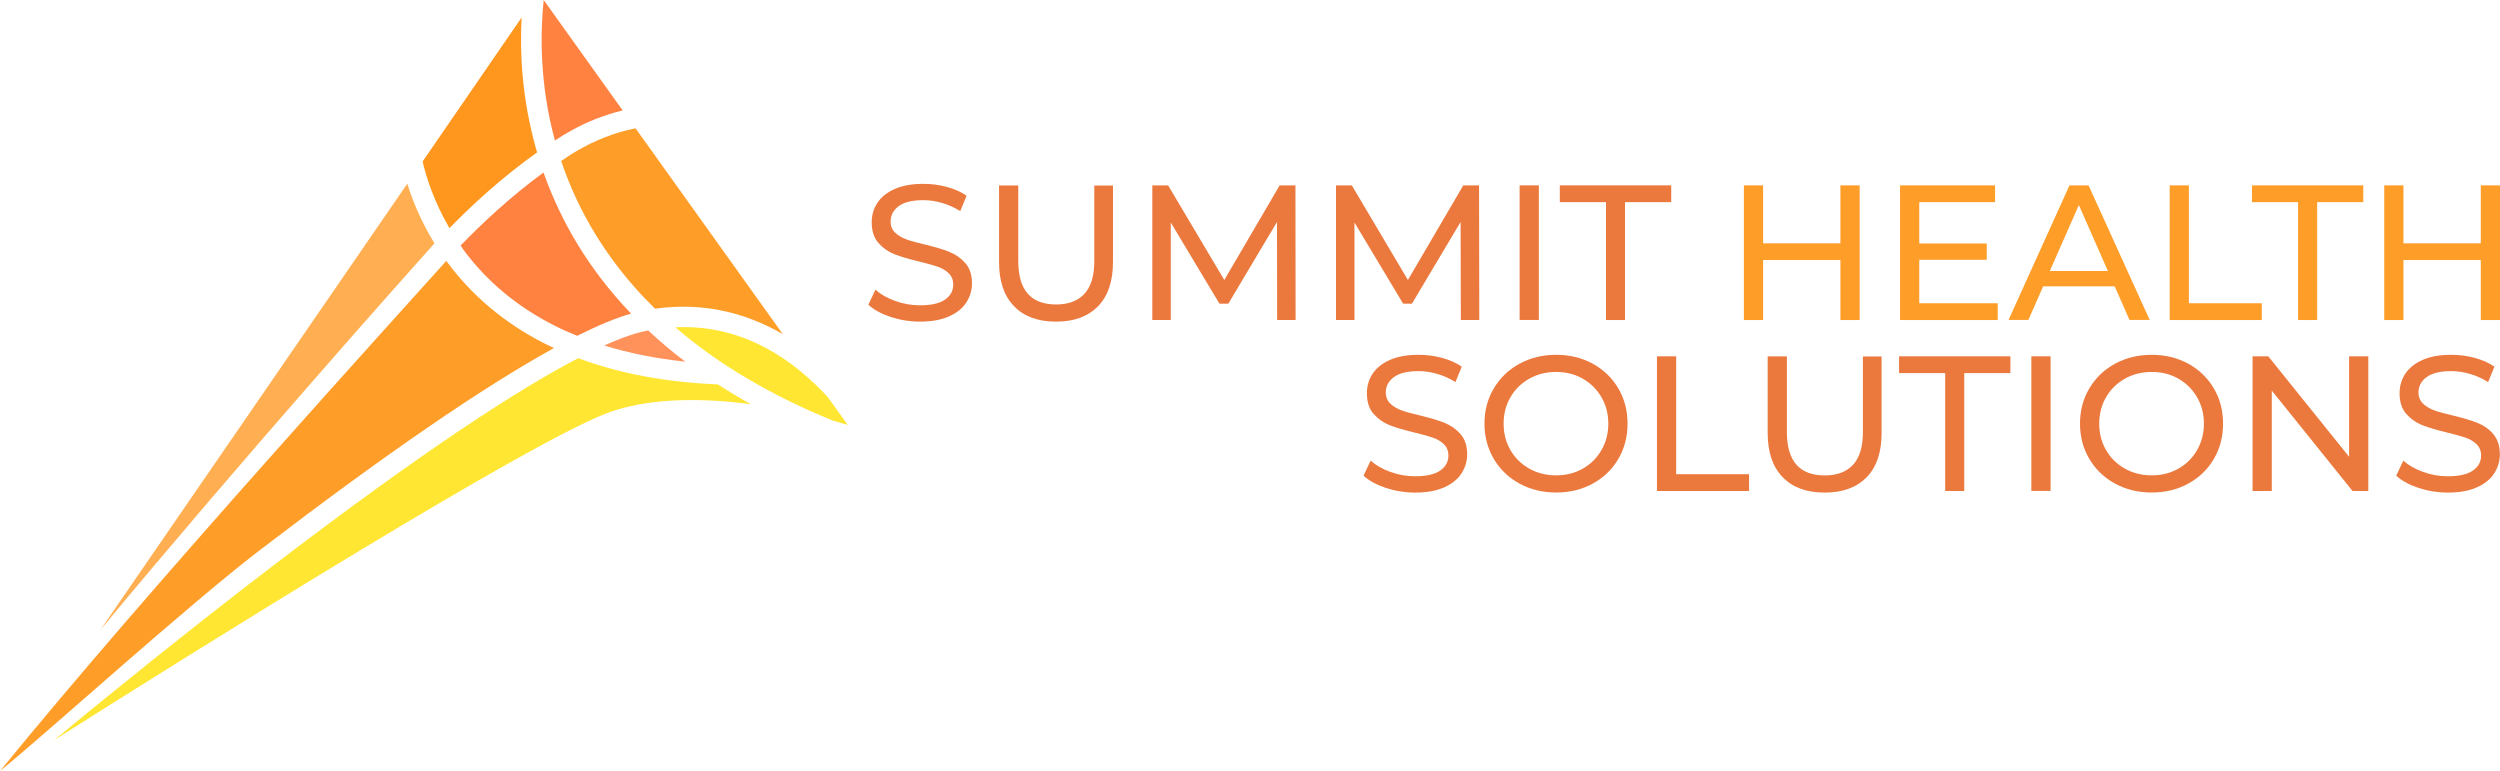 <svg viewBox="0 0 327.86 101.12" xmlns="http://www.w3.org/2000/svg" data-name="Layer 1" id="Layer_1">
  <defs>
    <style>
      .cls-1 {
        fill: #ff925a;
      }

      .cls-2 {
        fill: #eb783c;
      }

      .cls-3 {
        fill: #ffaf52;
      }

      .cls-4 {
        fill: #ffe633;
      }

      .cls-5 {
        fill: #ff971e;
      }

      .cls-6 {
        fill: #ff8241;
      }

      .cls-7 {
        fill: #ff9d29;
      }
    </style>
  </defs>
  <g>
    <path d="M124.54,33.04c-.81-.32-1.88-.64-3.2-.96-1.03-.24-1.84-.46-2.43-.67s-1.1-.5-1.5-.88c-.4-.38-.61-.87-.61-1.48,0-.82.36-1.5,1.07-2.02s1.79-.78,3.22-.78c.81,0,1.63.12,2.47.37.84.24,1.63.6,2.37,1.07l.83-2.02c-.72-.5-1.59-.89-2.6-1.16s-2.04-.4-3.08-.4c-1.5,0-2.75.23-3.76.68s-1.76,1.06-2.26,1.82c-.5.76-.74,1.61-.74,2.55,0,1.13.29,2.02.87,2.69.58.66,1.28,1.16,2.09,1.48.82.32,1.89.64,3.22.96,1.06.25,1.88.48,2.46.68.58.2,1.07.49,1.46.87.39.38.59.87.59,1.48,0,.82-.36,1.48-1.09,1.98-.72.5-1.82.74-3.28.74-1.11,0-2.19-.19-3.24-.57-1.05-.38-1.91-.87-2.59-1.48l-.93,1.97c.71.66,1.68,1.19,2.91,1.6,1.24.41,2.52.62,3.85.62,1.5,0,2.76-.22,3.78-.67,1.03-.45,1.79-1.05,2.29-1.82s.76-1.61.76-2.53c0-1.11-.29-1.99-.87-2.65-.58-.66-1.27-1.14-2.08-1.46Z" class="cls-2"></path>
    <path d="M143.51,34.25c0,1.92-.43,3.34-1.29,4.28-.86.93-2.09,1.4-3.71,1.4-3.31,0-4.97-1.89-4.97-5.67v-9.94h-2.52v10.04c0,2.52.66,4.46,1.97,5.8,1.31,1.35,3.14,2.02,5.5,2.02s4.19-.67,5.5-2c1.31-1.34,1.97-3.27,1.97-5.81v-10.04h-2.45v9.94Z" class="cls-2"></path>
    <polygon points="167.82 24.31 160.56 36.72 153.19 24.31 151.12 24.31 151.12 41.97 153.54 41.97 153.54 29.18 159.92 39.82 161.09 39.82 167.47 29.11 167.49 41.97 169.91 41.97 169.89 24.31 167.82 24.31" class="cls-2"></polygon>
    <polygon points="191.58 41.97 194 41.97 193.97 24.31 191.9 24.31 184.64 36.72 177.28 24.31 175.21 24.31 175.21 41.97 177.63 41.97 177.63 29.18 184.01 39.82 185.17 39.82 191.55 29.11 191.58 41.97" class="cls-2"></polygon>
    <rect height="17.65" width="2.52" y="24.31" x="199.29" class="cls-2"></rect>
    <polygon points="210.62 41.97 213.11 41.97 213.11 26.51 219.17 26.51 219.17 24.31 204.56 24.31 204.56 26.51 210.62 26.51 210.62 41.97" class="cls-2"></polygon>
    <polygon points="243.88 41.97 243.88 24.31 241.36 24.31 241.36 31.91 231.22 31.91 231.22 24.31 228.7 24.31 228.7 41.97 231.22 41.97 231.22 34.1 241.36 34.1 241.36 41.97 243.88 41.97" class="cls-7"></polygon>
    <polygon points="261.99 39.77 251.7 39.77 251.7 34.07 260.55 34.07 260.55 31.93 251.7 31.93 251.7 26.51 261.64 26.51 261.64 24.31 249.18 24.31 249.18 41.97 261.99 41.97 261.99 39.77" class="cls-7"></polygon>
    <path d="M271.4,24.31l-7.99,17.65h2.6l1.94-4.41h9.38l1.94,4.41h2.65l-8.02-17.65h-2.5ZM268.82,35.54l3.81-8.65,3.81,8.65h-7.62Z" class="cls-7"></path>
    <polygon points="296.62 39.77 287.06 39.77 287.06 24.31 284.54 24.31 284.54 41.97 296.62 41.97 296.62 39.77" class="cls-7"></polygon>
    <polygon points="309.93 24.31 295.33 24.31 295.33 26.51 301.38 26.51 301.38 41.97 303.88 41.97 303.88 26.51 309.93 26.51 309.93 24.31" class="cls-7"></polygon>
    <polygon points="315.2 34.1 325.34 34.1 325.34 41.97 327.86 41.97 327.86 24.31 325.34 24.31 325.34 31.91 315.2 31.91 315.2 24.31 312.68 24.31 312.68 41.97 315.2 41.97 315.2 34.1" class="cls-7"></polygon>
    <path d="M189.48,55.46c-.81-.32-1.88-.64-3.2-.96-1.03-.24-1.84-.46-2.43-.67s-1.1-.5-1.5-.88c-.4-.38-.61-.87-.61-1.48,0-.82.36-1.5,1.07-2.02s1.79-.78,3.22-.78c.81,0,1.63.12,2.47.37.84.24,1.63.6,2.37,1.07l.83-2.02c-.72-.5-1.59-.89-2.6-1.16s-2.04-.4-3.08-.4c-1.5,0-2.75.23-3.76.68s-1.76,1.06-2.26,1.82c-.5.76-.74,1.61-.74,2.55,0,1.13.29,2.02.87,2.69.58.66,1.28,1.16,2.09,1.48.82.32,1.89.64,3.22.96,1.06.25,1.88.48,2.46.68.58.2,1.07.49,1.46.87.39.38.59.87.59,1.48,0,.82-.36,1.48-1.09,1.98-.72.5-1.82.74-3.28.74-1.11,0-2.19-.19-3.24-.57-1.05-.38-1.91-.87-2.59-1.48l-.93,1.97c.71.66,1.68,1.19,2.91,1.6,1.24.41,2.52.62,3.85.62,1.5,0,2.76-.22,3.78-.67s1.79-1.05,2.29-1.82.76-1.61.76-2.53c0-1.11-.29-1.99-.87-2.65-.58-.66-1.27-1.14-2.08-1.46Z" class="cls-2"></path>
    <path d="M208.88,47.7c-1.43-.78-3.03-1.17-4.79-1.17s-3.39.39-4.82,1.17c-1.43.78-2.55,1.86-3.37,3.24-.82,1.38-1.22,2.92-1.22,4.62s.41,3.24,1.22,4.62c.82,1.38,1.94,2.46,3.37,3.24,1.43.78,3.03,1.17,4.82,1.17s3.36-.39,4.79-1.17c1.43-.78,2.55-1.86,3.35-3.23.81-1.37,1.21-2.91,1.21-4.63s-.4-3.26-1.21-4.63c-.81-1.37-1.93-2.45-3.35-3.23ZM210.02,59.03c-.6,1.03-1.41,1.85-2.45,2.43-1.03.59-2.2.88-3.49.88s-2.47-.29-3.52-.88c-1.05-.59-1.88-1.4-2.47-2.43-.6-1.03-.9-2.19-.9-3.47s.3-2.43.9-3.47c.6-1.03,1.42-1.84,2.47-2.43,1.05-.59,2.22-.88,3.52-.88s2.46.29,3.49.88c1.03.59,1.85,1.4,2.45,2.43.6,1.03.9,2.19.9,3.47s-.3,2.43-.9,3.47Z" class="cls-2"></path>
    <polygon points="219.82 46.73 217.3 46.73 217.3 64.39 229.38 64.39 229.38 62.19 219.82 62.19 219.82 46.73" class="cls-2"></polygon>
    <path d="M244.31,56.67c0,1.92-.43,3.34-1.29,4.28-.86.93-2.09,1.4-3.71,1.4-3.31,0-4.97-1.89-4.97-5.67v-9.94h-2.52v10.04c0,2.52.66,4.46,1.97,5.8,1.31,1.35,3.14,2.02,5.5,2.02s4.19-.67,5.5-2c1.31-1.34,1.97-3.27,1.97-5.81v-10.04h-2.45v9.94Z" class="cls-2"></path>
    <polygon points="249.05 48.93 255.1 48.93 255.1 64.39 257.6 64.39 257.6 48.93 263.65 48.93 263.65 46.73 249.05 46.73 249.05 48.93" class="cls-2"></polygon>
    <rect height="17.65" width="2.52" y="46.73" x="266.4" class="cls-2"></rect>
    <path d="M286.98,47.7c-1.43-.78-3.03-1.17-4.79-1.17s-3.39.39-4.82,1.17c-1.43.78-2.55,1.86-3.37,3.24-.82,1.38-1.22,2.92-1.22,4.62s.41,3.24,1.22,4.62c.82,1.38,1.94,2.46,3.37,3.24,1.43.78,3.03,1.17,4.82,1.17s3.36-.39,4.79-1.17c1.43-.78,2.55-1.86,3.35-3.23.81-1.37,1.21-2.91,1.21-4.63s-.4-3.26-1.21-4.63c-.81-1.37-1.93-2.45-3.35-3.23ZM288.13,59.03c-.6,1.03-1.41,1.85-2.45,2.43-1.03.59-2.2.88-3.49.88s-2.47-.29-3.52-.88c-1.05-.59-1.88-1.4-2.47-2.43-.6-1.03-.9-2.19-.9-3.47s.3-2.43.9-3.47c.6-1.03,1.42-1.84,2.47-2.43,1.05-.59,2.22-.88,3.52-.88s2.46.29,3.49.88c1.03.59,1.85,1.4,2.45,2.43.6,1.03.9,2.19.9,3.47s-.3,2.43-.9,3.47Z" class="cls-2"></path>
    <polygon points="308.07 59.9 297.47 46.73 295.41 46.73 295.41 64.39 297.93 64.39 297.93 51.22 308.52 64.39 310.59 64.39 310.59 46.73 308.07 46.73 308.07 59.9" class="cls-2"></polygon>
    <path d="M326.99,56.92c-.58-.66-1.27-1.14-2.08-1.46-.81-.32-1.88-.64-3.2-.96-1.03-.24-1.84-.46-2.43-.67s-1.1-.5-1.5-.88c-.4-.38-.61-.87-.61-1.48,0-.82.36-1.5,1.07-2.02s1.79-.78,3.22-.78c.81,0,1.63.12,2.47.37.84.24,1.63.6,2.37,1.07l.83-2.02c-.72-.5-1.59-.89-2.6-1.16s-2.04-.4-3.08-.4c-1.5,0-2.75.23-3.76.68s-1.76,1.06-2.26,1.82c-.5.76-.74,1.61-.74,2.55,0,1.13.29,2.02.87,2.69.58.66,1.28,1.16,2.09,1.48.82.32,1.89.64,3.22.96,1.06.25,1.88.48,2.46.68.58.2,1.07.49,1.46.87.39.38.59.87.59,1.48,0,.82-.36,1.48-1.09,1.98-.72.5-1.82.74-3.28.74-1.11,0-2.19-.19-3.24-.57-1.05-.38-1.91-.87-2.59-1.48l-.93,1.97c.71.66,1.68,1.19,2.91,1.6,1.24.41,2.52.62,3.85.62,1.5,0,2.76-.22,3.78-.67s1.79-1.05,2.29-1.82.76-1.61.76-2.53c0-1.11-.29-1.99-.87-2.65Z" class="cls-2"></path>
  </g>
  <g>
    <path d="M78.22,15.57c1.14-.45,2.29-.81,3.44-1.09L71.3,0c-.44,4.27-.56,10.98,1.48,18.43,1.22-.83,3.09-1.94,5.44-2.87Z" class="cls-6"></path>
    <path d="M53.42,24.08L13.17,82.6c18.85-22.72,39.6-45.99,43.81-50.69-1.77-2.88-2.88-5.62-3.57-7.83Z" class="cls-3"></path>
    <path d="M73.6,21.13c2.24,6.64,5.9,12.66,10.9,17.93.46.48.93.96,1.41,1.43,5.87-.84,11.55.31,16.75,3.33l-19.31-26.99c-1.34.26-2.7.65-4.06,1.19-2.68,1.05-4.69,2.38-5.69,3.1Z" class="cls-7"></path>
    <path d="M106.87,50.36c-5.53-5.27-11.68-7.76-18.31-7.44,5.61,4.83,12.53,8.93,20.66,12.24,1.25.34,1.96.57,1.96.57l-2.6-3.63c-.53-.58-1.1-1.17-1.71-1.74Z" class="cls-4"></path>
    <path d="M89.87,47.43c-1.72-1.3-3.34-2.67-4.86-4.09-1.38.24-3.24.84-5.77,1.97,3.27,1.01,6.82,1.72,10.63,2.12Z" class="cls-1"></path>
    <path d="M72.66,45.65c-.46-.21-.91-.43-1.36-.66-5.18-2.66-9.46-6.26-12.72-10.71-.02-.02-.03-.05-.05-.07-5.53,6.19-38.85,42.74-58.53,66.91,6.76-5.53,24.53-21.66,34.07-28.97,16.42-12.56,29.32-21.42,38.59-26.51Z" class="cls-7"></path>
    <path d="M75.83,46.97c-7.8,4.06-20.26,12.1-40.13,27.3-11.2,8.56-21.72,17.11-28.63,22.81,17.5-11.08,63.12-39.69,73.08-43.1,5.59-1.91,12.46-1.74,18.31-.98-1.49-.83-2.93-1.69-4.32-2.59-6.82-.28-12.95-1.43-18.31-3.44Z" class="cls-4"></path>
    <path d="M70.44,19.98c-.05-.16-.11-.33-.15-.49-1.87-6.67-2.13-12.72-1.88-17.2l-12.99,18.89c.48,2.07,1.5,5.28,3.52,8.74,3-3.07,6.95-6.71,11.51-9.94Z" class="cls-5"></path>
    <path d="M82.49,40.84c-5.08-5.37-8.84-11.49-11.21-18.22-4.3,3.14-8.05,6.66-10.88,9.58.14.2.27.4.41.6,3.02,4.08,6.99,7.4,11.79,9.84.99.51,2.02.97,3.09,1.4,2.75-1.38,5.11-2.35,7.08-2.92-.09-.1-.19-.19-.28-.29Z" class="cls-6"></path>
  </g>
</svg>